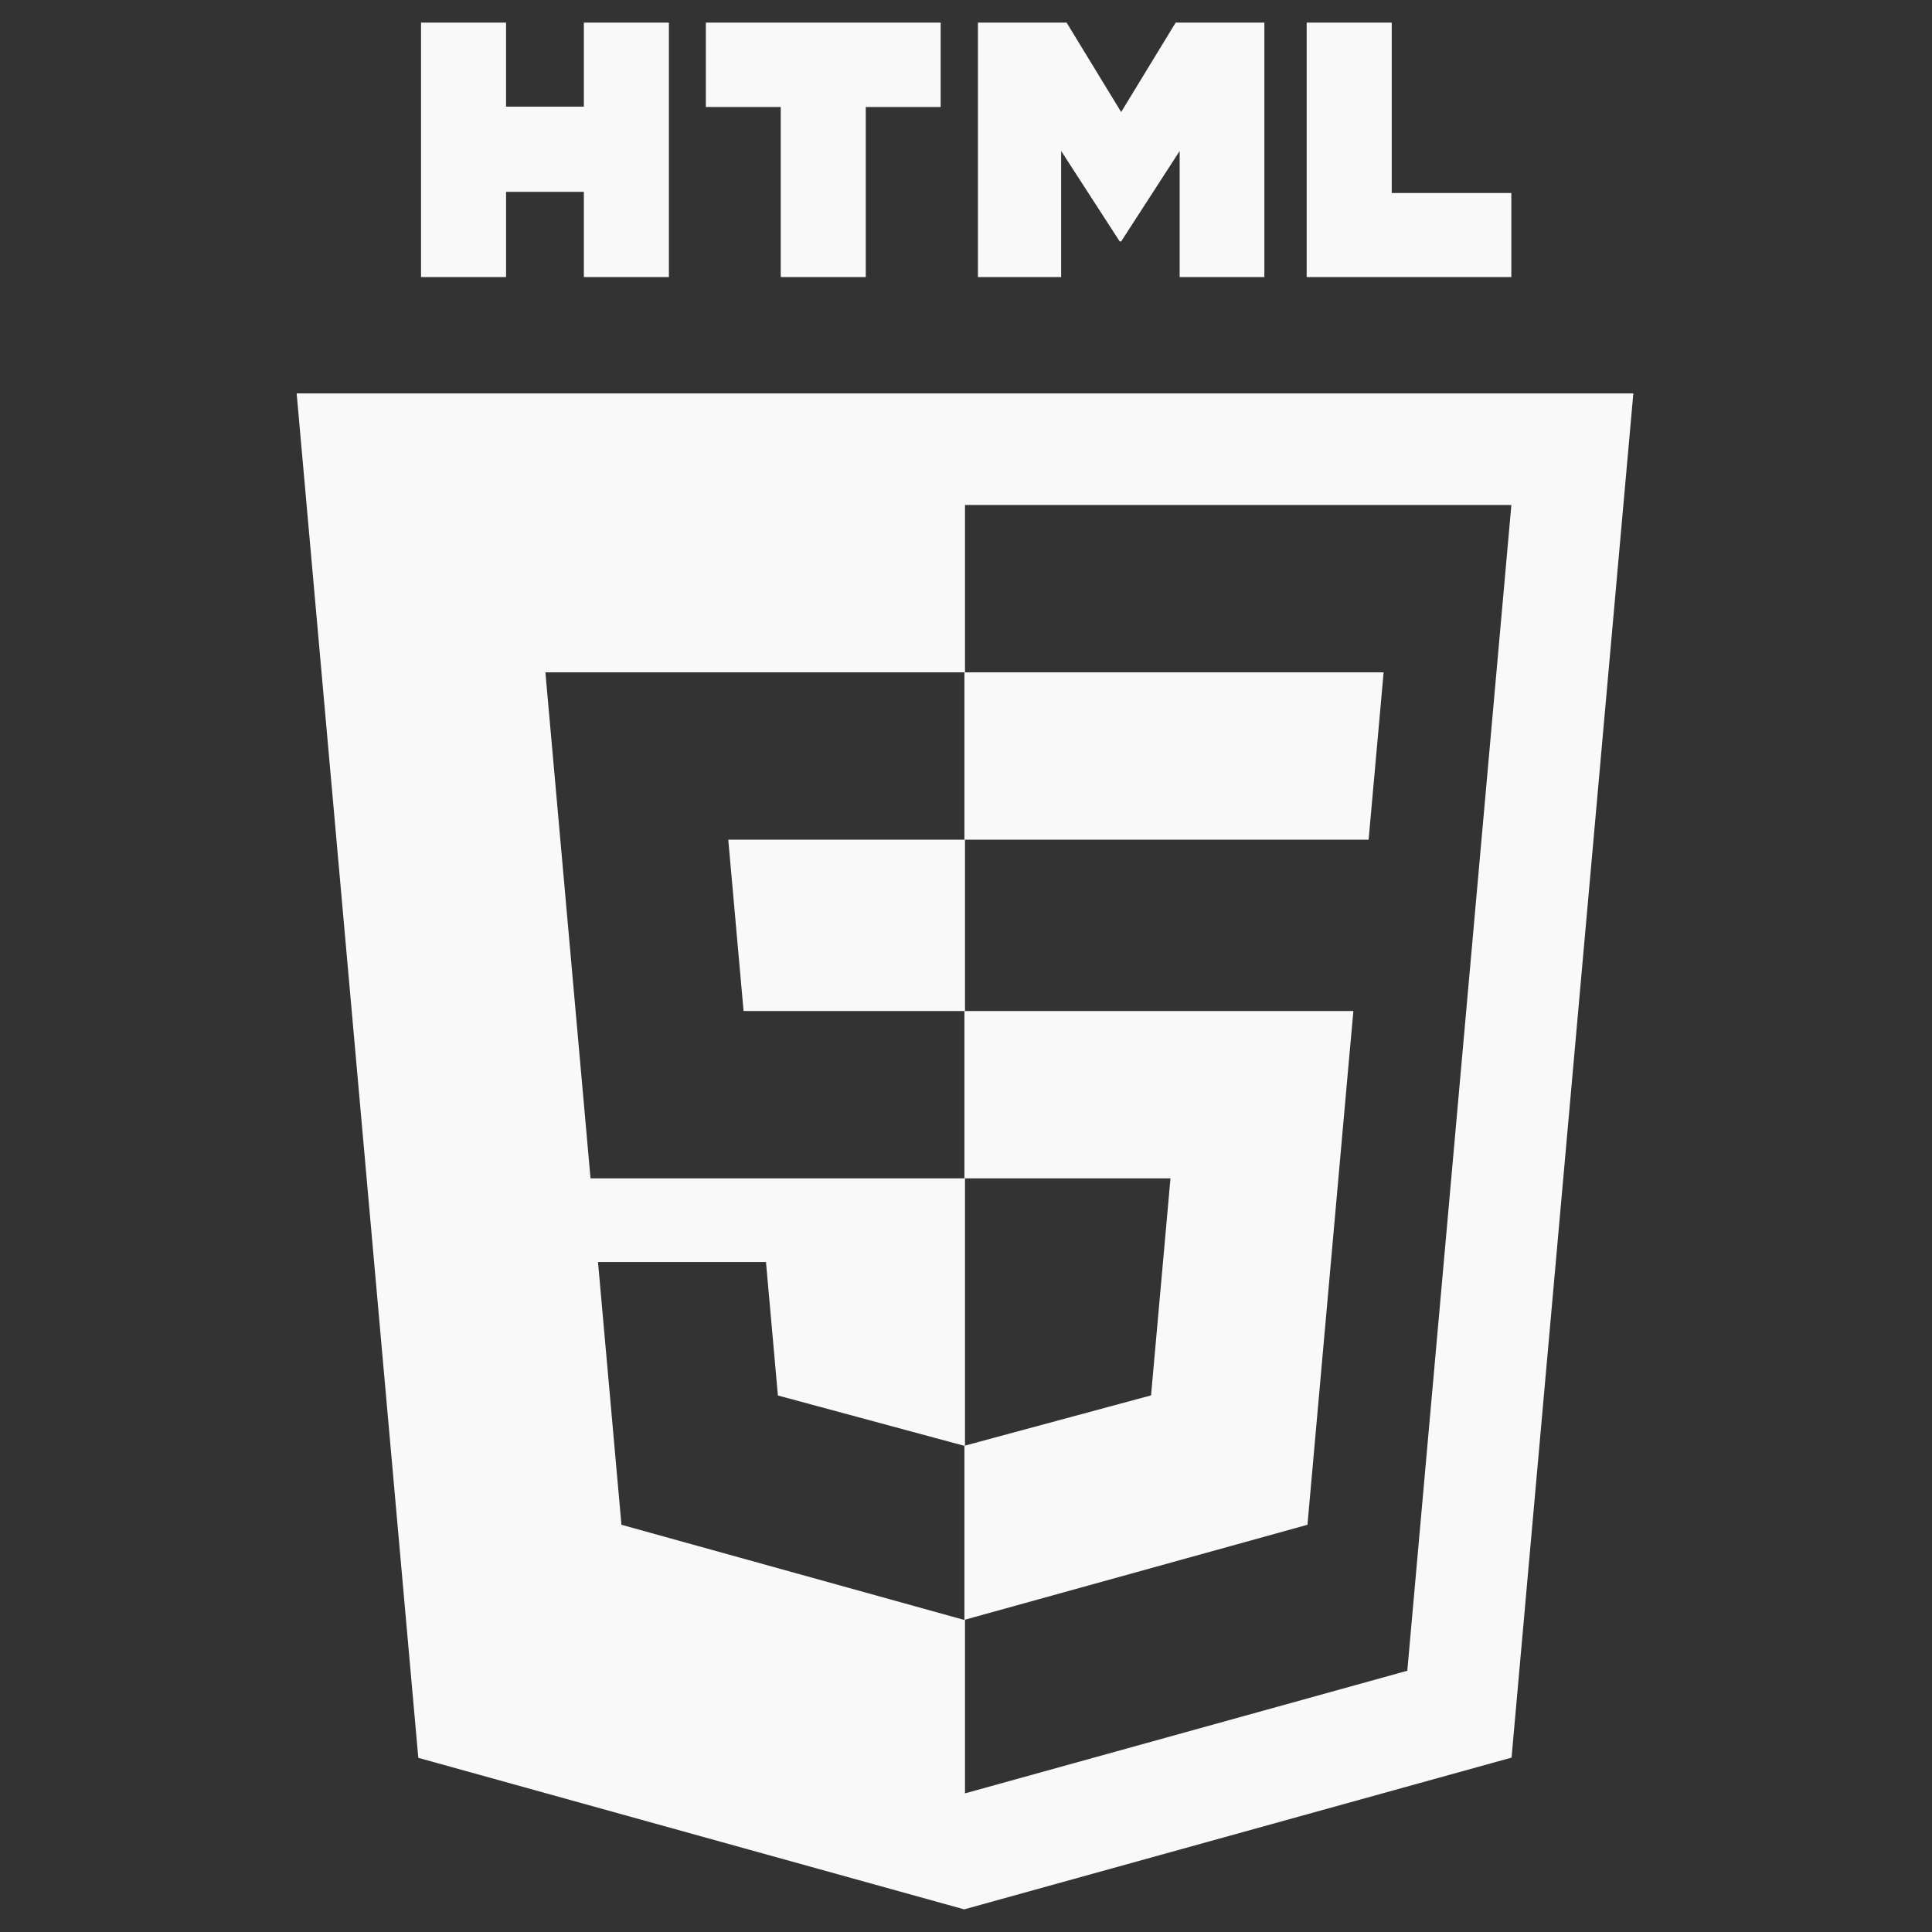 <svg width="512" height="512" viewBox="0 0 512 512" fill="none" xmlns="http://www.w3.org/2000/svg">
<rect x="0" y="0" width="512" height="512" fill="#333333" stroke="none"/>
<g clip-path="url(#clip0_407_1026)">
<g clip-path="url(#clip1_407_1026)">
<g clip-path="url(#clip2_407_1026)">
<path fill-rule="evenodd" clip-rule="evenodd" d="M78.617 104.262L110.854 465.841L255.517 506L400.578 465.784L432.85 104.262H78.617ZM372.95 442.764L255.733 475.261V429.241L255.529 429.298L164.689 404.08L158.477 334.45H178.994H202.993L206.15 369.818L255.539 383.154L255.733 383.103V312.276H156.495L145.596 190.07L144.534 178.173H255.58H255.733V133.826H400.528L372.95 442.764ZM255.733 222.52V267.931H197.052L192.999 222.52H255.733Z" fill="#F9F9F9"/>
<path fill-rule="evenodd" clip-rule="evenodd" d="M111.576 6H134.112V28.266H154.728V6H177.265V73.426H154.729V50.848H134.113V73.426H111.577V6H111.576Z" fill="#F9F9F9"/>
<path fill-rule="evenodd" clip-rule="evenodd" d="M206.9 28.359H187.061V6H249.287V28.359H229.438V73.426H206.901V28.359H206.9Z" fill="#F9F9F9"/>
<path fill-rule="evenodd" clip-rule="evenodd" d="M259.164 6H282.663L297.118 29.691L311.559 6H335.066V73.426H312.623V40.006L297.118 63.98H296.73L281.215 40.006V73.426H259.164V6H259.164Z" fill="#F9F9F9"/>
<path fill-rule="evenodd" clip-rule="evenodd" d="M346.281 6H368.824V51.139H400.517V73.426H346.281V6V6Z" fill="#F9F9F9"/>
<path fill-rule="evenodd" clip-rule="evenodd" d="M255.582 267.93V312.275H310.189L305.042 369.789L255.582 383.139V429.275L346.494 404.079L347.161 396.587L357.582 279.838L358.664 267.93H346.714H255.582Z" fill="#F9F9F9"/>
<path fill-rule="evenodd" clip-rule="evenodd" d="M255.582 178.172V205.715V222.41V222.519H362.557V222.519H362.699L363.589 212.551L365.609 190.069L366.67 178.172H255.582Z" fill="#F9F9F9"/>
</g>
</g>
</g>
<defs>
<clipPath id="clip0_407_1026">
<rect width="355" height="500" fill="white" transform="translate(78 6)"/>
</clipPath>
<clipPath id="clip1_407_1026">
<rect width="355" height="500" fill="white" transform="translate(78 6)"/>
</clipPath>
<clipPath id="clip2_407_1026">
<rect width="355" height="500" fill="white" transform="translate(78 6)"/>
</clipPath>
</defs>
</svg>
